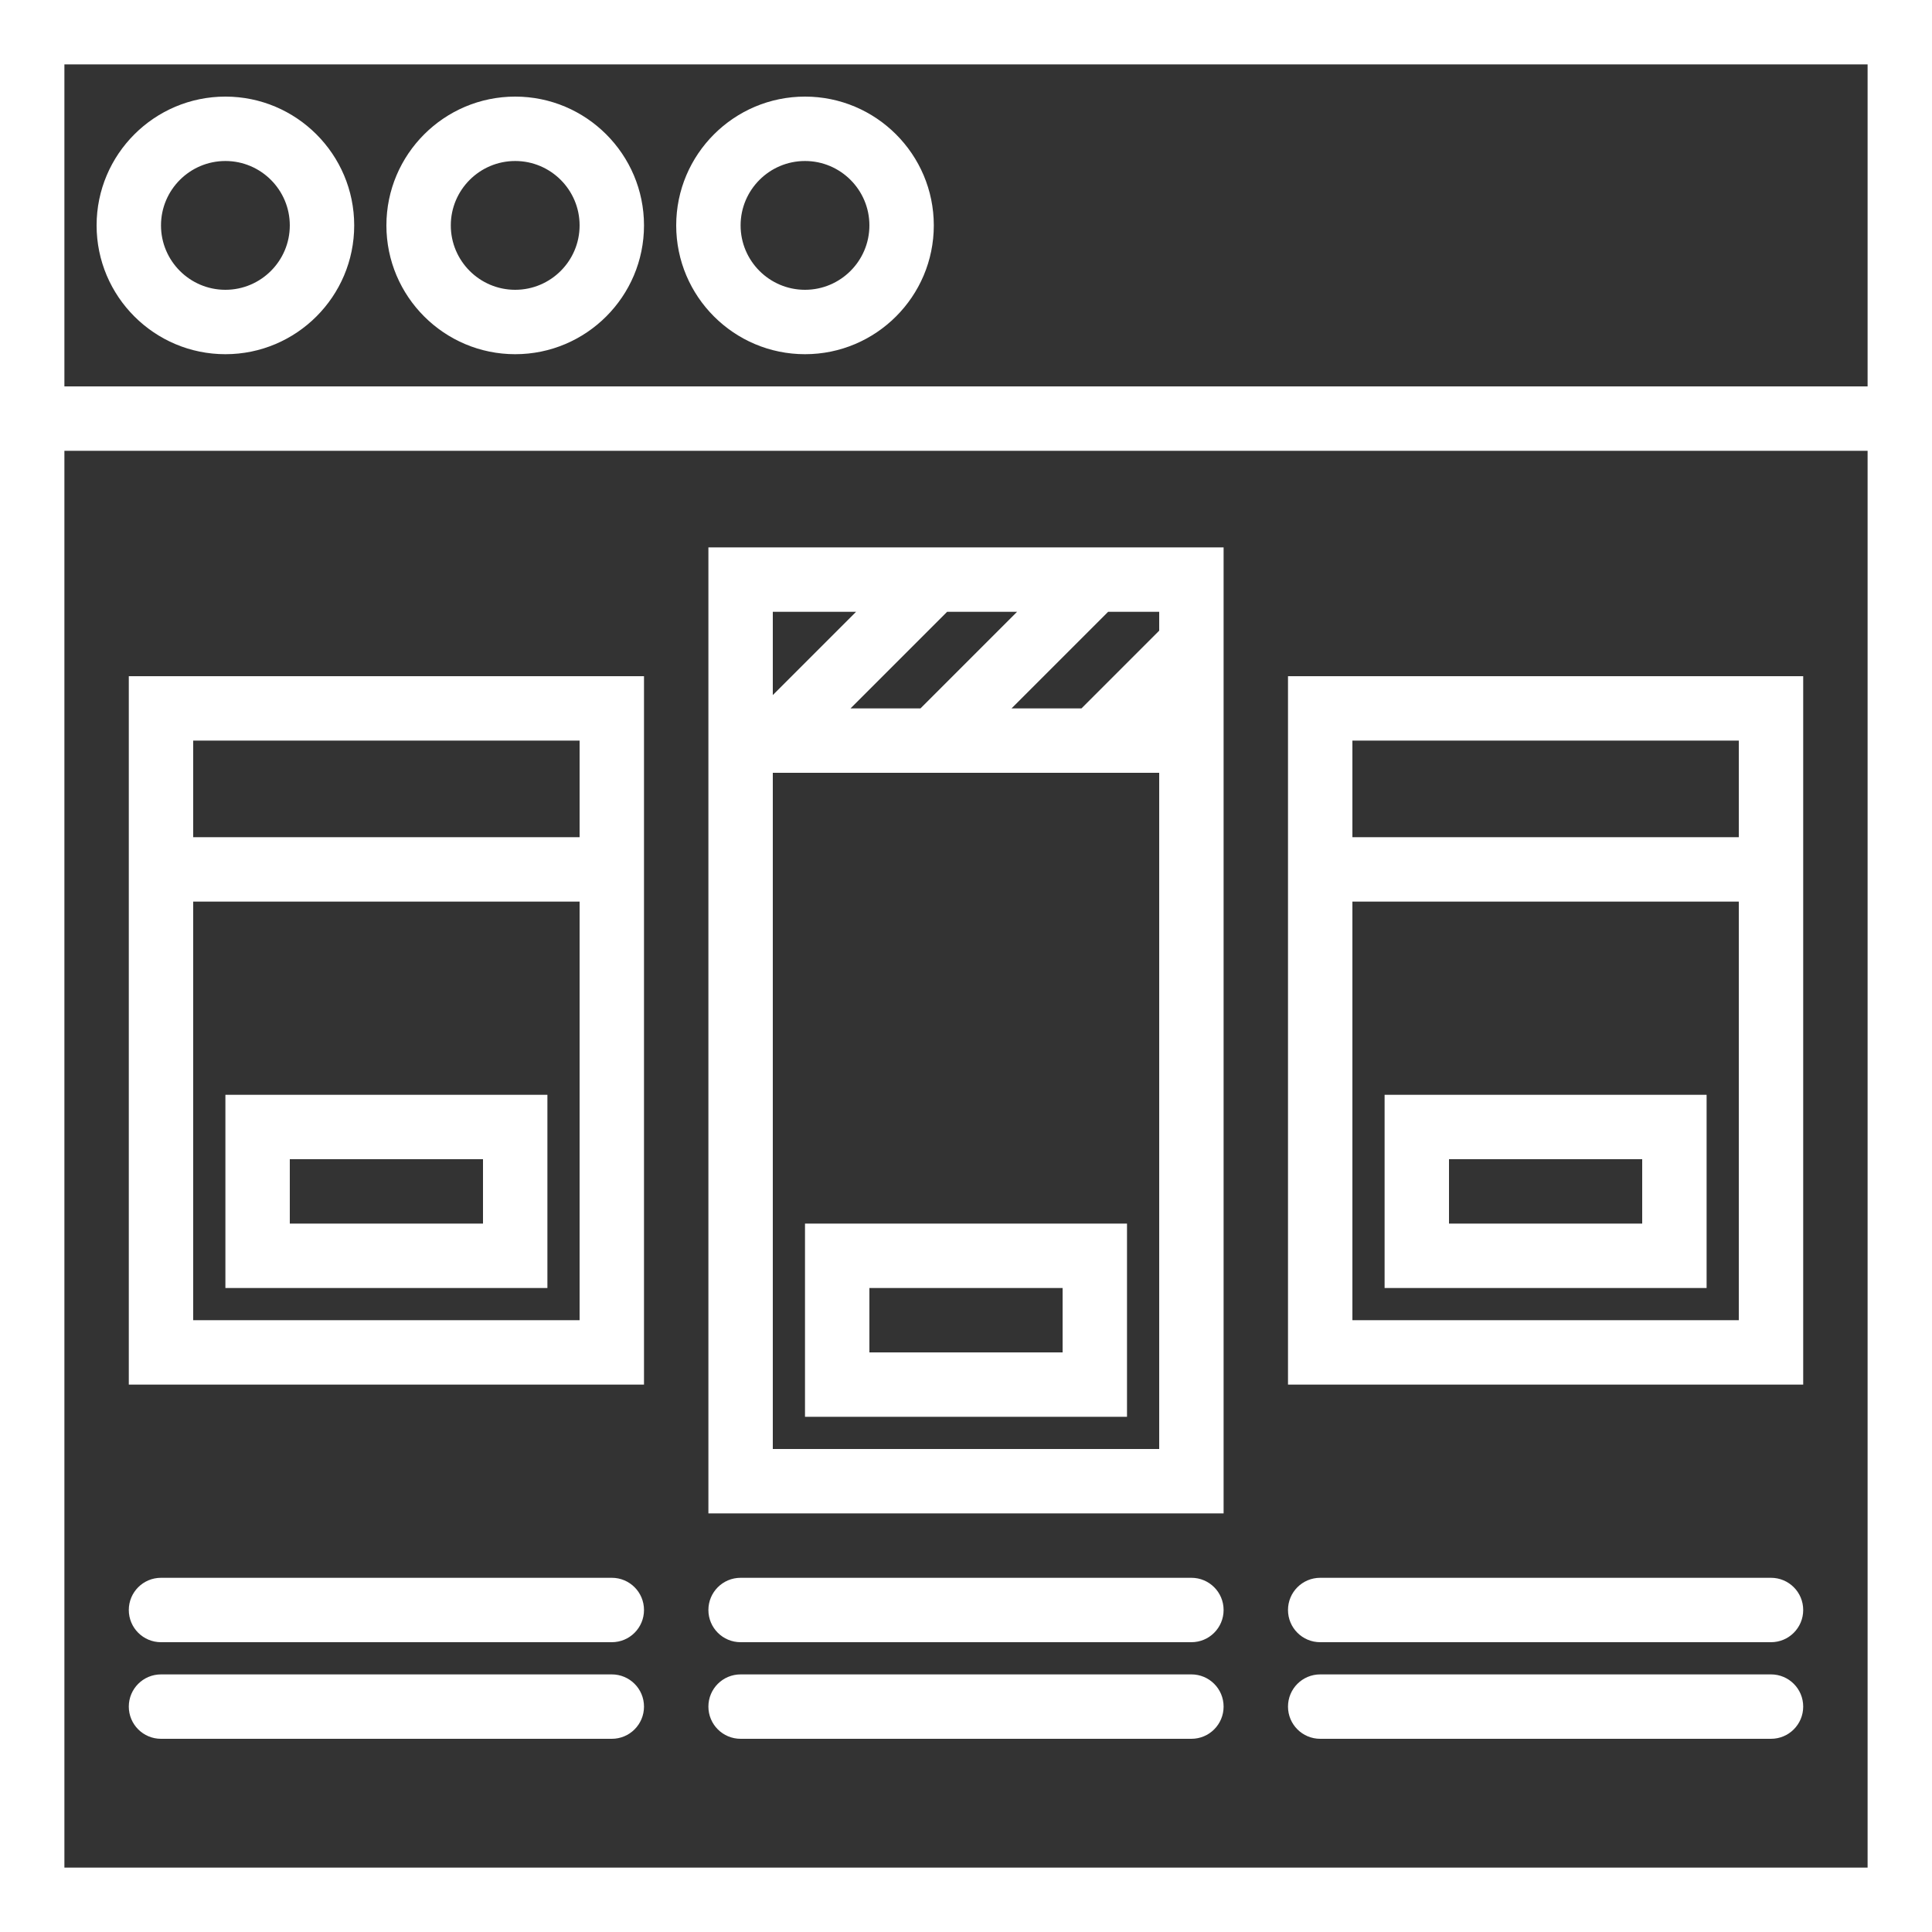 <?xml version="1.0" encoding="iso-8859-1"?>
<!-- Generator: Adobe Illustrator 19.0.0, SVG Export Plug-In . SVG Version: 6.00 Build 0)  -->
<svg xmlns="http://www.w3.org/2000/svg" xmlns:xlink="http://www.w3.org/1999/xlink" version="1.1" id="Capa_1" x="0px" y="0px" viewBox="0 0 60 60" style="enable-background:new 0 0 60 60;" xml:space="preserve" width="512px" height="512px">
<rect x="0" y="0" width="60" height="60" fill="#333333" stroke="none"/>
<g>
	<path d="M7,3C4.794,3,3,4.794,3,7s1.794,4,4,4s4-1.794,4-4S9.206,3,7,3z M7,9C5.897,9,5,8.103,5,7s0.897-2,2-2s2,0.897,2,2   S8.103,9,7,9z" fill="#FFFFFF"/>
	<path d="M16,3c-2.206,0-4,1.794-4,4s1.794,4,4,4s4-1.794,4-4S18.206,3,16,3z M16,9c-1.103,0-2-0.897-2-2s0.897-2,2-2s2,0.897,2,2   S17.103,9,16,9z" fill="#FFFFFF"/>
	<path d="M25,3c-2.206,0-4,1.794-4,4s1.794,4,4,4s4-1.794,4-4S27.206,3,25,3z M25,9c-1.103,0-2-0.897-2-2s0.897-2,2-2s2,0.897,2,2   S26.103,9,25,9z" fill="#FFFFFF"/>
	<path d="M0,0v14v46h60V14V0H0z M2,2h56v10H2V2z M58,58H2V14h56V58z" fill="#FFFFFF"/>
	<path d="M20,28v-7H4v7v15h16V28z M6,23h12v3H6V23z M6,41V28h12v13H6z" fill="#FFFFFF"/>
	<path d="M56,28v-7H40v7v15h16V28z M42,23h12v3H42V23z M42,41V28h12v13H42z" fill="#FFFFFF"/>
	<path d="M38,24v-7H22v7v23h16V24z M36,19.586L33.586,22h-2.172l3-3H36V19.586z M26.414,22l3-3h2.172l-3,3H26.414z M26.586,19   L24,21.586V19H26.586z M24,45V24h12v21H24z" fill="#FFFFFF"/>
	<path d="M7,40h10v-6H7V40z M9,36h6v2H9V36z" fill="#FFFFFF"/>
	<path d="M25,44h10v-6H25V44z M27,40h6v2h-6V40z" fill="#FFFFFF"/>
	<path d="M43,40h10v-6H43V40z M45,36h6v2h-6V36z" fill="#FFFFFF"/>
	<path d="M5,51h14c0.553,0,1-0.447,1-1s-0.447-1-1-1H5c-0.553,0-1,0.447-1,1S4.447,51,5,51z" fill="#FFFFFF"/>
	<path d="M19,52H5c-0.553,0-1,0.447-1,1s0.447,1,1,1h14c0.553,0,1-0.447,1-1S19.553,52,19,52z" fill="#FFFFFF"/>
	<path d="M23,51h14c0.553,0,1-0.447,1-1s-0.447-1-1-1H23c-0.553,0-1,0.447-1,1S22.447,51,23,51z" fill="#FFFFFF"/>
	<path d="M23,54h14c0.553,0,1-0.447,1-1s-0.447-1-1-1H23c-0.553,0-1,0.447-1,1S22.447,54,23,54z" fill="#FFFFFF"/>
	<path d="M41,51h14c0.553,0,1-0.447,1-1s-0.447-1-1-1H41c-0.553,0-1,0.447-1,1S40.447,51,41,51z" fill="#FFFFFF"/>
	<path d="M41,54h14c0.553,0,1-0.447,1-1s-0.447-1-1-1H41c-0.553,0-1,0.447-1,1S40.447,54,41,54z" fill="#FFFFFF"/>
</g>
<g>
</g>
<g>
</g>
<g>
</g>
<g>
</g>
<g>
</g>
<g>
</g>
<g>
</g>
<g>
</g>
<g>
</g>
<g>
</g>
<g>
</g>
<g>
</g>
<g>
</g>
<g>
</g>
<g>
</g>
</svg>

